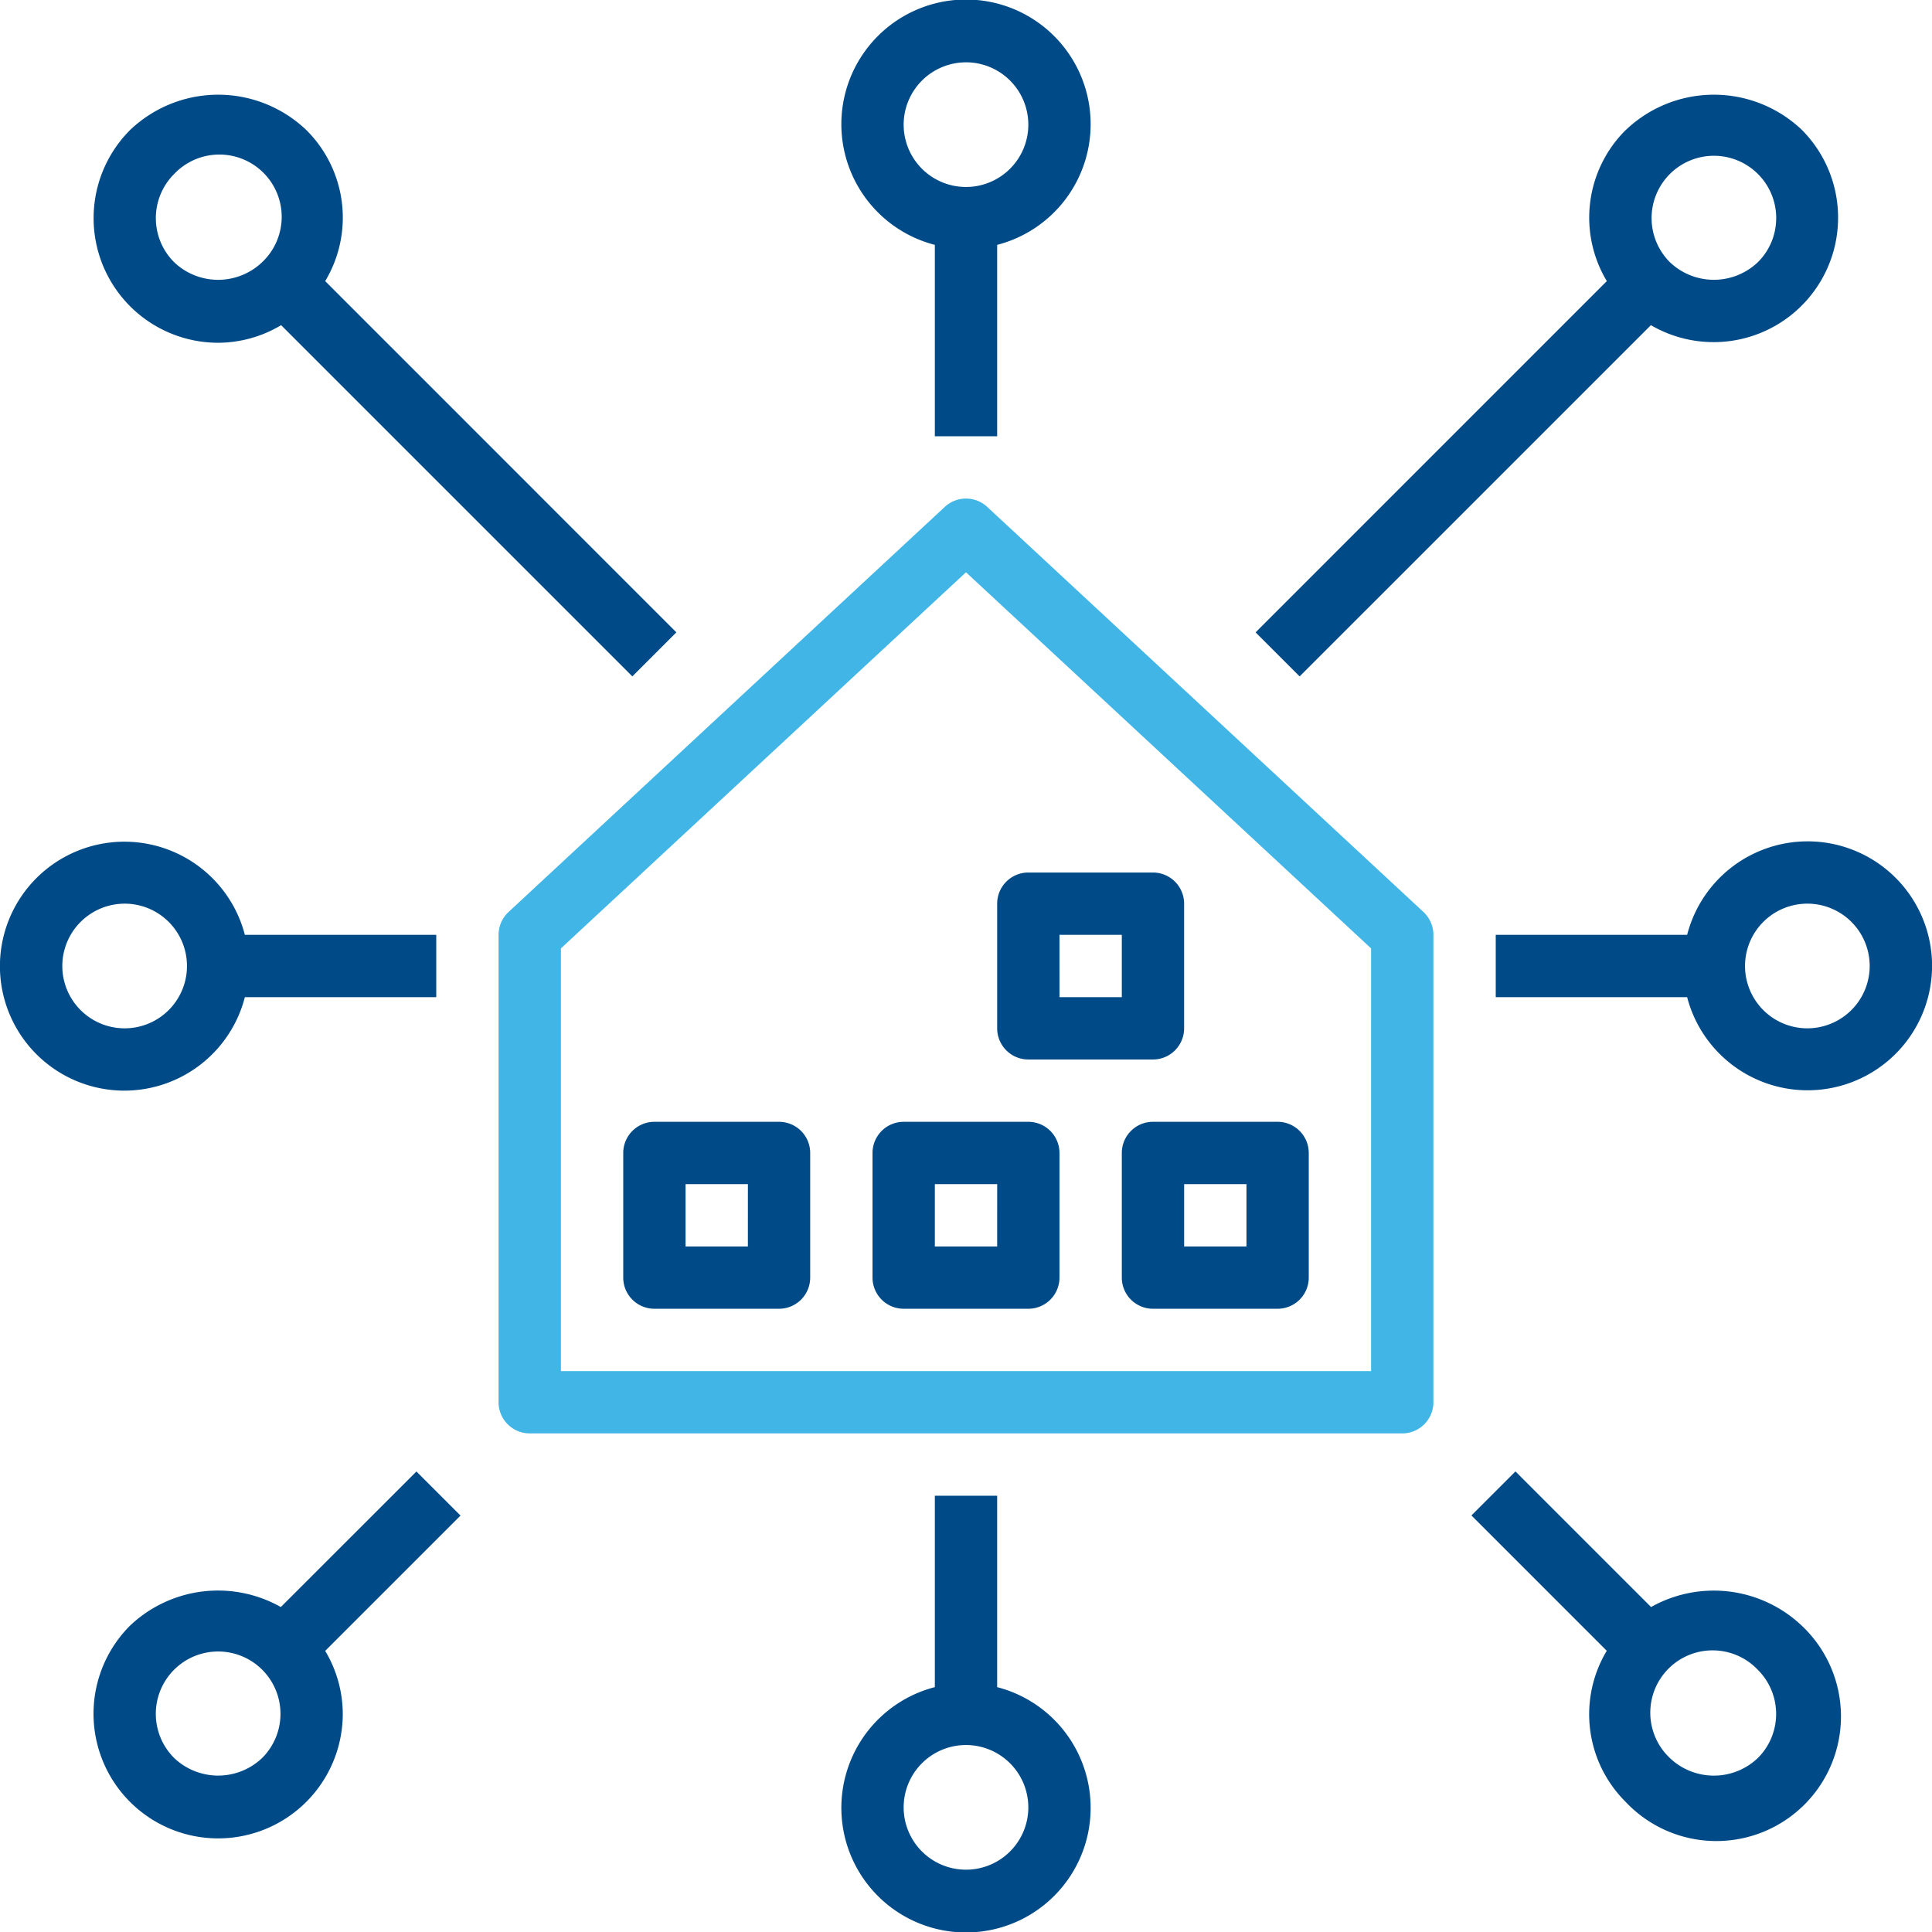 <svg xmlns="http://www.w3.org/2000/svg" width="100.891" height="100.891" viewBox="0 0 100.891 100.891">
  <g id="distribution-center" transform="translate(-1 -1)">
    <path id="Path_342" data-name="Path 342" d="M65.818,64.191V39.782a1.634,1.634,0,0,0-.519-1.193L42.517,17.434a1.628,1.628,0,0,0-2.215,0L17.521,38.589A1.63,1.63,0,0,0,17,39.782V64.191a1.628,1.628,0,0,0,1.627,1.627H64.191A1.628,1.628,0,0,0,65.818,64.191Zm-3.255-1.627H20.255V40.491L41.409,20.849,62.564,40.491Z" transform="translate(10.036 10.036)" fill="#41b6e6"/>
    <path id="Path_343" data-name="Path 343" d="M37,38.627v6.509a1.628,1.628,0,0,0,1.627,1.627h6.509a1.628,1.628,0,0,0,1.627-1.627V38.627A1.628,1.628,0,0,0,45.136,37H38.627A1.628,1.628,0,0,0,37,38.627Zm3.255,1.627h3.255v3.255H40.255Z" transform="translate(22.582 22.582)" fill="#004b87"/>
    <path id="Path_344" data-name="Path 344" d="M37.136,37H30.627A1.628,1.628,0,0,0,29,38.627v6.509a1.628,1.628,0,0,0,1.627,1.627h6.509a1.628,1.628,0,0,0,1.627-1.627V38.627A1.628,1.628,0,0,0,37.136,37Zm-1.627,6.509H32.255V40.255h3.255Z" transform="translate(17.564 22.582)" fill="#004b87"/>
    <path id="Path_345" data-name="Path 345" d="M29.136,37H22.627A1.628,1.628,0,0,0,21,38.627v6.509a1.628,1.628,0,0,0,1.627,1.627h6.509a1.628,1.628,0,0,0,1.627-1.627V38.627A1.628,1.628,0,0,0,29.136,37Zm-1.627,6.509H24.255V40.255h3.255Z" transform="translate(12.546 22.582)" fill="#004b87"/>
    <path id="Path_346" data-name="Path 346" d="M34.627,38.764h6.509a1.628,1.628,0,0,0,1.627-1.627V30.627A1.628,1.628,0,0,0,41.136,29H34.627A1.628,1.628,0,0,0,33,30.627v6.509A1.628,1.628,0,0,0,34.627,38.764Zm1.627-6.509h3.255v3.255H36.255Z" transform="translate(20.073 17.564)" fill="#004b87"/>
    <path id="Path_347" data-name="Path 347" d="M32.882,13.787v9.995h3.255V13.787a6.509,6.509,0,1,0-3.255,0Zm1.627-9.533a3.255,3.255,0,1,1-3.255,3.255A3.258,3.258,0,0,1,34.509,4.255Z" transform="translate(16.936)" fill="#004b87"/>
    <path id="Path_348" data-name="Path 348" d="M32.882,49v9.995a6.509,6.509,0,1,0,3.255,0V49Zm4.882,16.273a3.255,3.255,0,1,1-3.255-3.255A3.258,3.258,0,0,1,37.764,65.273Z" transform="translate(16.936 30.109)" fill="#004b87"/>
    <path id="Path_349" data-name="Path 349" d="M7.509,41.018a6.5,6.5,0,0,0,6.278-4.882h9.995V32.882H13.787a6.5,6.5,0,1,0-6.278,8.136Zm0-9.764a3.255,3.255,0,1,1-3.255,3.255A3.258,3.258,0,0,1,7.509,31.255Z" transform="translate(0 16.936)" fill="#004b87"/>
    <path id="Path_350" data-name="Path 350" d="M65.273,28a6.5,6.5,0,0,0-6.278,4.882H49v3.255h9.995A6.5,6.5,0,1,0,65.273,28Zm0,9.764a3.255,3.255,0,1,1,3.255-3.255A3.258,3.258,0,0,1,65.273,37.764Z" transform="translate(30.109 16.936)" fill="#004b87"/>
    <path id="Path_351" data-name="Path 351" d="M10.509,16.994a6.447,6.447,0,0,0,3.289-.919L32.139,34.416l2.3-2.3L16.1,13.774a6.44,6.44,0,0,0-.988-7.891,6.661,6.661,0,0,0-9.2,0,6.509,6.509,0,0,0,4.6,11.111Zm-2.3-8.81a3.254,3.254,0,1,1,4.6,4.6,3.33,3.33,0,0,1-4.6,0,3.253,3.253,0,0,1,0-4.6Z" transform="translate(1.882 1.906)" fill="#004b87"/>
    <path id="Path_352" data-name="Path 352" d="M56.278,65.482a6.508,6.508,0,1,0,9.2-9.2A6.678,6.678,0,0,0,57.6,55.3l-7.082-7.082-2.3,2.3,7.067,7.067a6.446,6.446,0,0,0,.989,7.892Zm6.9-6.9a3.253,3.253,0,0,1,0,4.6,3.33,3.33,0,0,1-4.6,0,3.254,3.254,0,1,1,4.6-4.6Z" transform="translate(29.621 29.621)" fill="#004b87"/>
    <path id="Path_353" data-name="Path 353" d="M60.623,5.883a6.44,6.44,0,0,0-.988,7.891L41.293,32.117l2.3,2.3L61.937,16.075A6.5,6.5,0,0,0,69.827,5.883a6.661,6.661,0,0,0-9.2,0Zm7.856,4.6a3.232,3.232,0,0,1-.954,2.3,3.33,3.33,0,0,1-4.6,0,3.254,3.254,0,1,1,5.556-2.3Z" transform="translate(25.275 1.906)" fill="#004b87"/>
    <path id="Path_354" data-name="Path 354" d="M20.865,48.222,13.783,55.3a6.676,6.676,0,0,0-7.878.975,6.508,6.508,0,1,0,11.113,4.6A6.447,6.447,0,0,0,16.1,57.59l7.067-7.067ZM12.81,63.18a3.33,3.33,0,0,1-4.6,0,3.255,3.255,0,1,1,4.6,0Z" transform="translate(1.882 29.621)" fill="#004b87"/>
  </g>
</svg>
